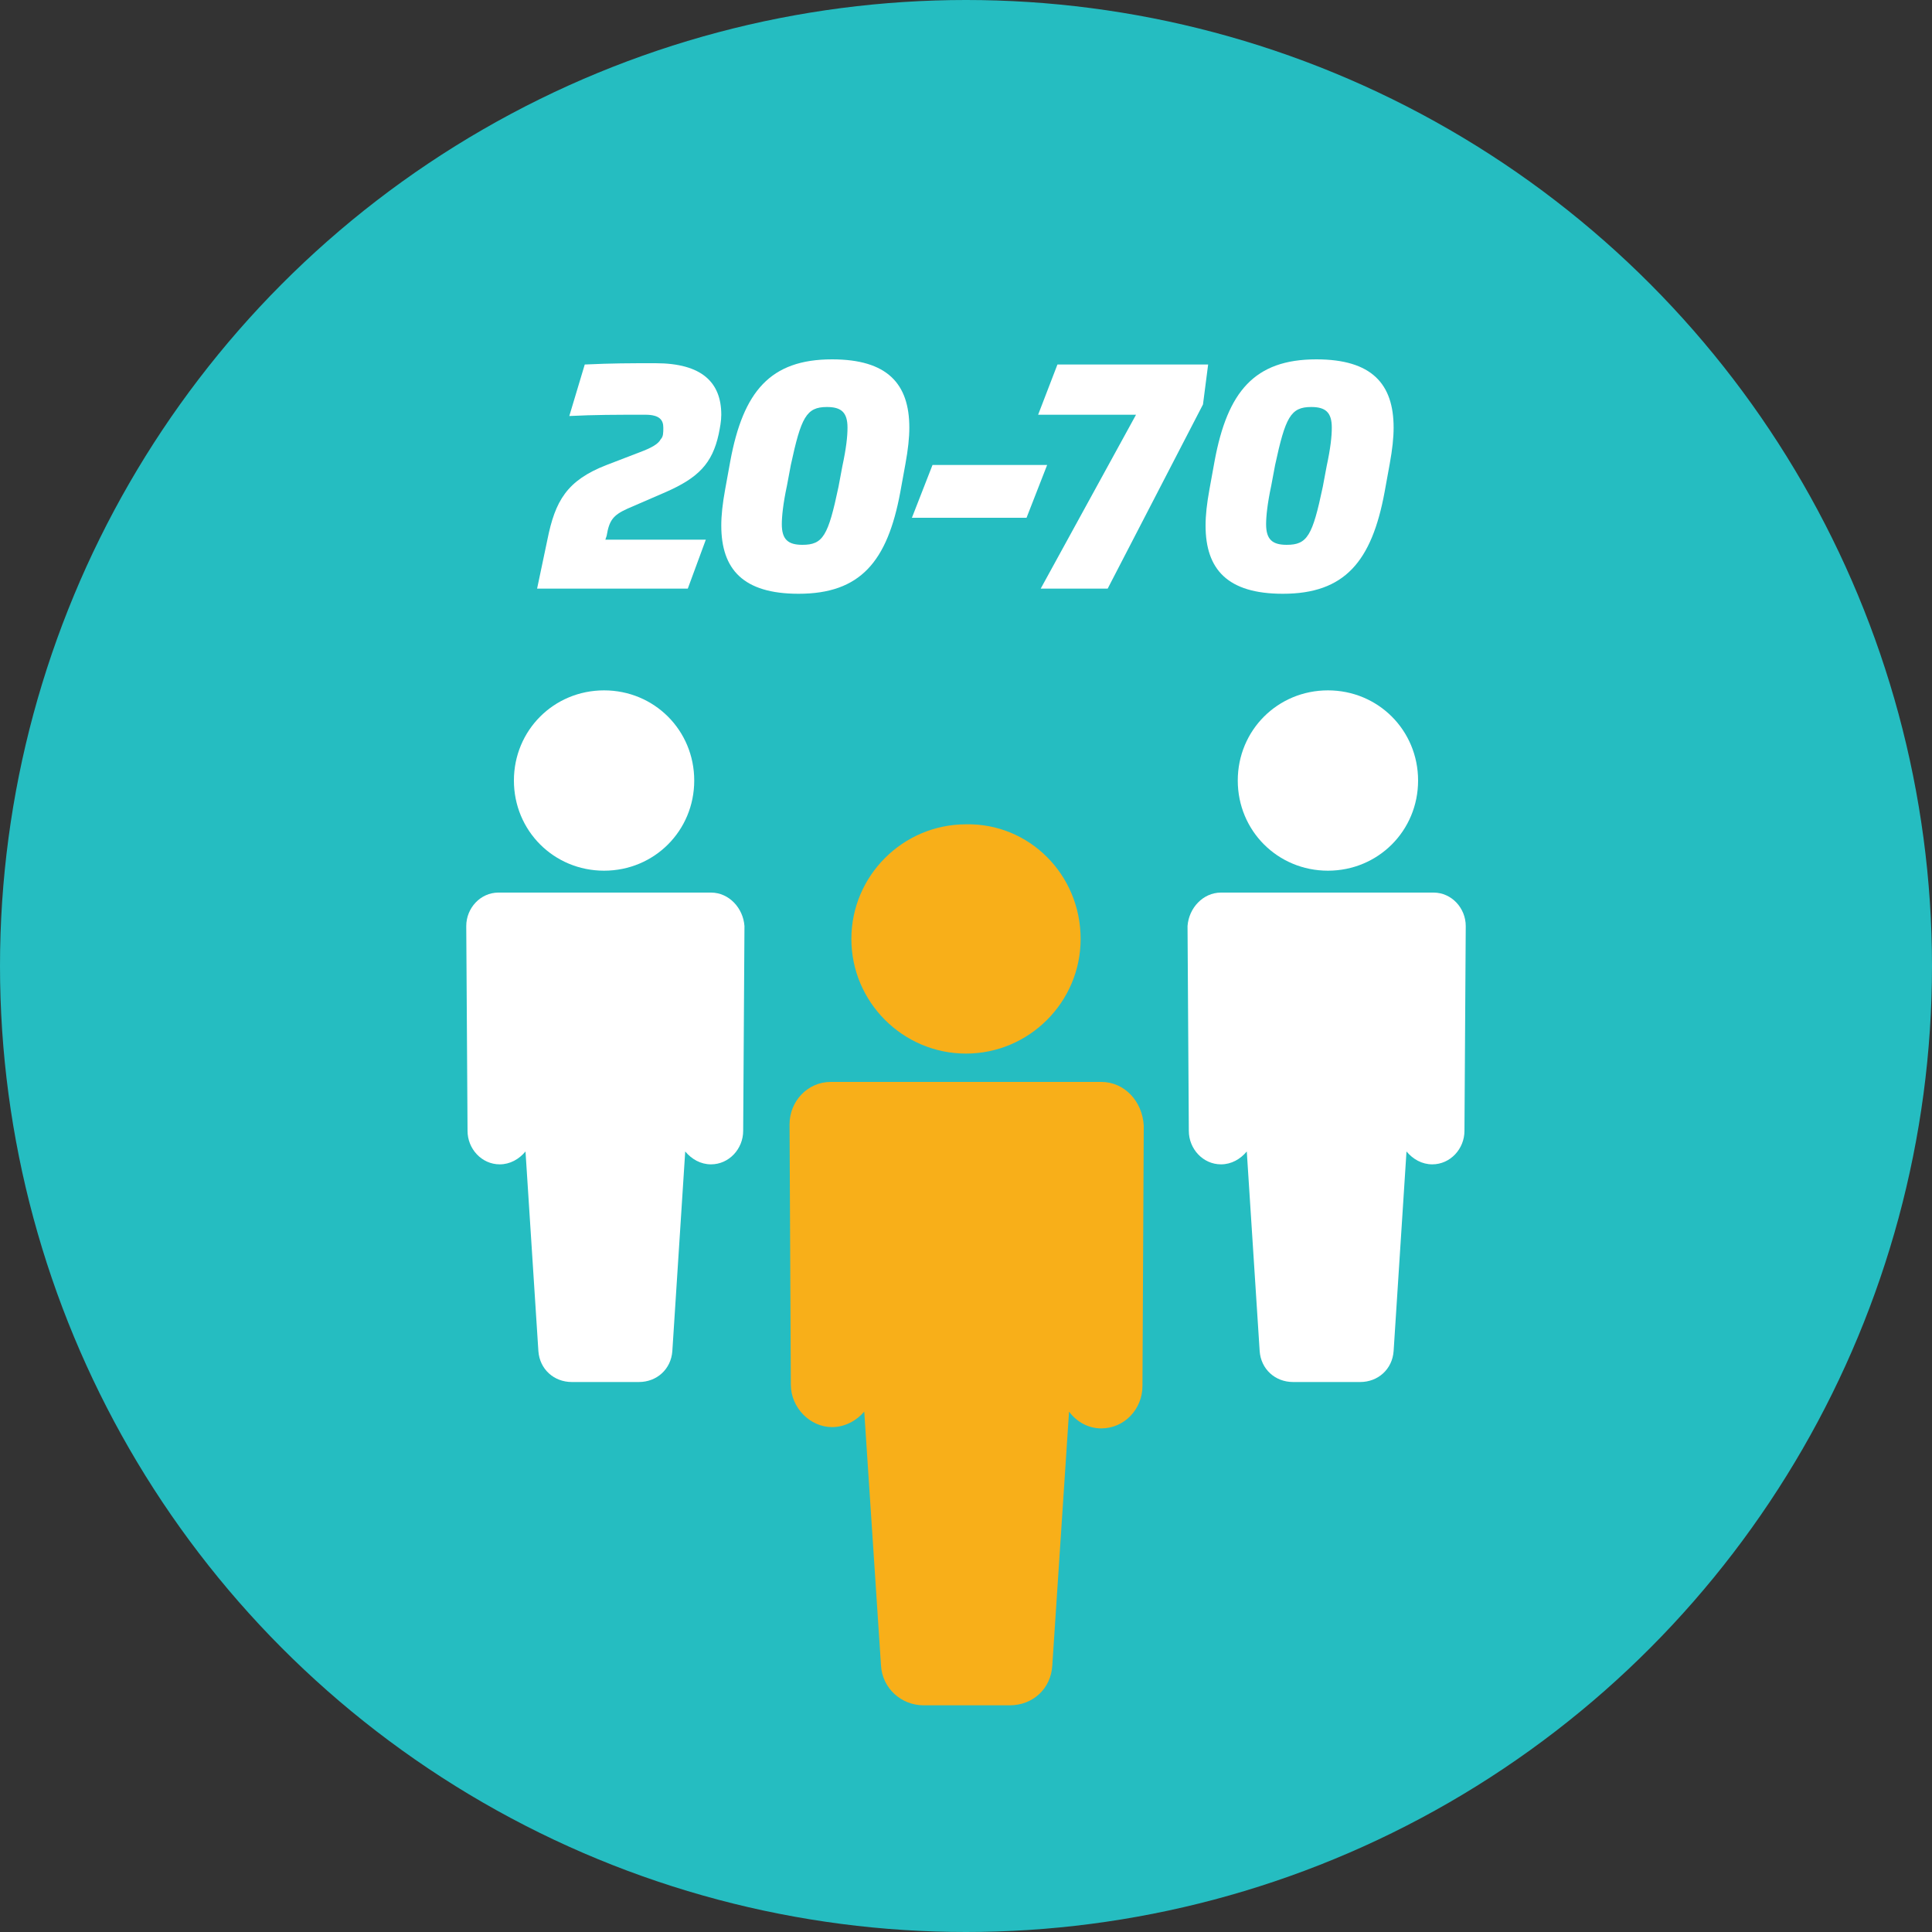 <?xml version="1.0" encoding="utf-8"?>
<!-- Generator: Adobe Illustrator 23.0.1, SVG Export Plug-In . SVG Version: 6.00 Build 0)  -->
<svg version="1.1" id="Layer_1" xmlns="http://www.w3.org/2000/svg" xmlns:xlink="http://www.w3.org/1999/xlink" x="0px" y="0px"
	 viewBox="0 0 150 150" style="enable-background:new 0 0 150 150;" xml:space="preserve">
<rect x="0" y="0" width="150" height="150" fill="#333333" stroke="none"/>
<style type="text/css">
	.st0{fill:#25BDC1;}
	.st1{enable-background:new    ;}
	.st2{fill:#FFFFFF;}
	.st3{fill:#F8AF19;}
</style>
<g>
	<g>
		<g>
			<circle class="st0" cx="75" cy="75" r="75"/>
		</g>
	</g>
	<g class="st1">
		<path class="st2" d="M45.4,28.3c2.2-0.1,3.4-0.1,5.5-0.1c3.6,0,5.1,1.5,5.1,4c0,0.5-0.1,1-0.2,1.5c-0.5,2.3-1.6,3.4-4.1,4.5
			l-3,1.3c-1.1,0.5-1.4,0.9-1.6,2.1L47,41.9h7.8l-1.4,3.8H41.7l0.8-3.8c0.6-3,1.5-4.6,4.6-5.8l2.6-1c0.8-0.3,1.4-0.6,1.6-1
			c0.2-0.2,0.2-0.5,0.2-0.9c0-0.6-0.3-1-1.4-1c-2.3,0-3.9,0-5.9,0.1L45.4,28.3z"/>
		<path class="st2" d="M70.8,40.2l1.6-4.1h8.9l-1.6,4.1H70.8z"/>
		<path class="st2" d="M80.8,45.7l7.4-13.5h-7.6l1.5-3.9h11.7l-0.4,3.1L86,45.7H80.8z"/>
		<path class="st2" d="M94.3,35.8c1-5.4,3.1-7.9,7.9-7.9c4.3,0,6,1.9,6,5.3c0,0.8-0.1,1.7-0.3,2.8l-0.4,2.2c-1,5.4-3.1,7.9-7.9,7.9
			c-4.3,0-6-1.9-6-5.3c0-0.8,0.1-1.7,0.3-2.8L94.3,35.8z M103,36.2c0.3-1.4,0.4-2.3,0.4-3c0-1.2-0.5-1.6-1.6-1.6
			c-1.6,0-2,0.8-2.8,4.5l-0.3,1.6c-0.3,1.4-0.4,2.4-0.4,3c0,1.2,0.5,1.6,1.6,1.6c1.6,0,2-0.7,2.8-4.5L103,36.2z"/>
		<path class="st2" d="M56.7,35.8c1-5.4,3.1-7.9,7.9-7.9c4.3,0,6,1.9,6,5.3c0,0.8-0.1,1.7-0.3,2.8l-0.4,2.2c-1,5.4-3.1,7.9-7.9,7.9
			c-4.3,0-6-1.9-6-5.3c0-0.8,0.1-1.7,0.3-2.8L56.7,35.8z M65.4,36.2c0.3-1.4,0.4-2.3,0.4-3c0-1.2-0.5-1.6-1.6-1.6
			c-1.6,0-2,0.8-2.8,4.5l-0.3,1.6c-0.3,1.4-0.4,2.4-0.4,3c0,1.2,0.5,1.6,1.6,1.6c1.6,0,2-0.7,2.8-4.5L65.4,36.2z"/>
	</g>
	<g>
		<path class="st3" d="M85.5,84c0,0-19.6,0-21,0l0,0c-1.8,0-3.2,1.5-3.2,3.3l0.1,20.2c0,1.8,1.5,3.3,3.2,3.3l0,0
			c1,0,1.9-0.5,2.5-1.2l1.3,19.7c0.1,1.8,1.6,3.1,3.3,3.1h6.7c1.8,0,3.2-1.3,3.3-3.1l1.3-19.7c0.6,0.8,1.5,1.3,2.5,1.3l0,0
			c1.8,0,3.2-1.5,3.2-3.3l0.1-20.2C88.7,85.5,87.3,84,85.5,84L85.5,84z"/>
		<path class="st3" d="M83.9,72.9c0,4.9-4,8.9-8.9,8.9s-8.9-4-8.9-8.9s4-8.9,8.9-8.9C79.9,63.9,83.9,67.9,83.9,72.9L83.9,72.9z"/>
		<path class="st2" d="M55.2,69.3c0,0-15.4,0-16.5,0l0,0c-1.4,0-2.5,1.2-2.5,2.6l0.1,15.9c0,1.4,1.1,2.6,2.5,2.6l0,0
			c0.8,0,1.5-0.4,2-1l1,15.5c0.1,1.4,1.2,2.4,2.6,2.4h5.2c1.4,0,2.5-1,2.6-2.4l1-15.5c0.5,0.6,1.2,1,2,1l0,0c1.4,0,2.5-1.2,2.5-2.6
			l0.1-15.9C57.7,70.5,56.6,69.3,55.2,69.3L55.2,69.3z"/>
		<path class="st2" d="M53.9,60.6c0,3.9-3.1,7-7,7s-7-3.1-7-7s3.1-7,7-7S53.9,56.7,53.9,60.6L53.9,60.6z"/>
		<path class="st2" d="M94.8,69.3c0,0,15.4,0,16.5,0l0,0c1.4,0,2.5,1.2,2.5,2.6l-0.1,15.9c0,1.4-1.1,2.6-2.5,2.6l0,0
			c-0.8,0-1.5-0.4-2-1l-1,15.5c-0.1,1.4-1.2,2.4-2.6,2.4h-5.2c-1.4,0-2.5-1-2.6-2.4l-1-15.5c-0.5,0.6-1.2,1-2,1l0,0
			c-1.4,0-2.5-1.2-2.5-2.6l-0.1-15.9C92.3,70.5,93.4,69.3,94.8,69.3L94.8,69.3z"/>
		<path class="st2" d="M110.1,60.6c0,3.9-3.1,7-7,7s-7-3.1-7-7s3.1-7,7-7S110.1,56.7,110.1,60.6L110.1,60.6z"/>
	</g>
</g>
</svg>
